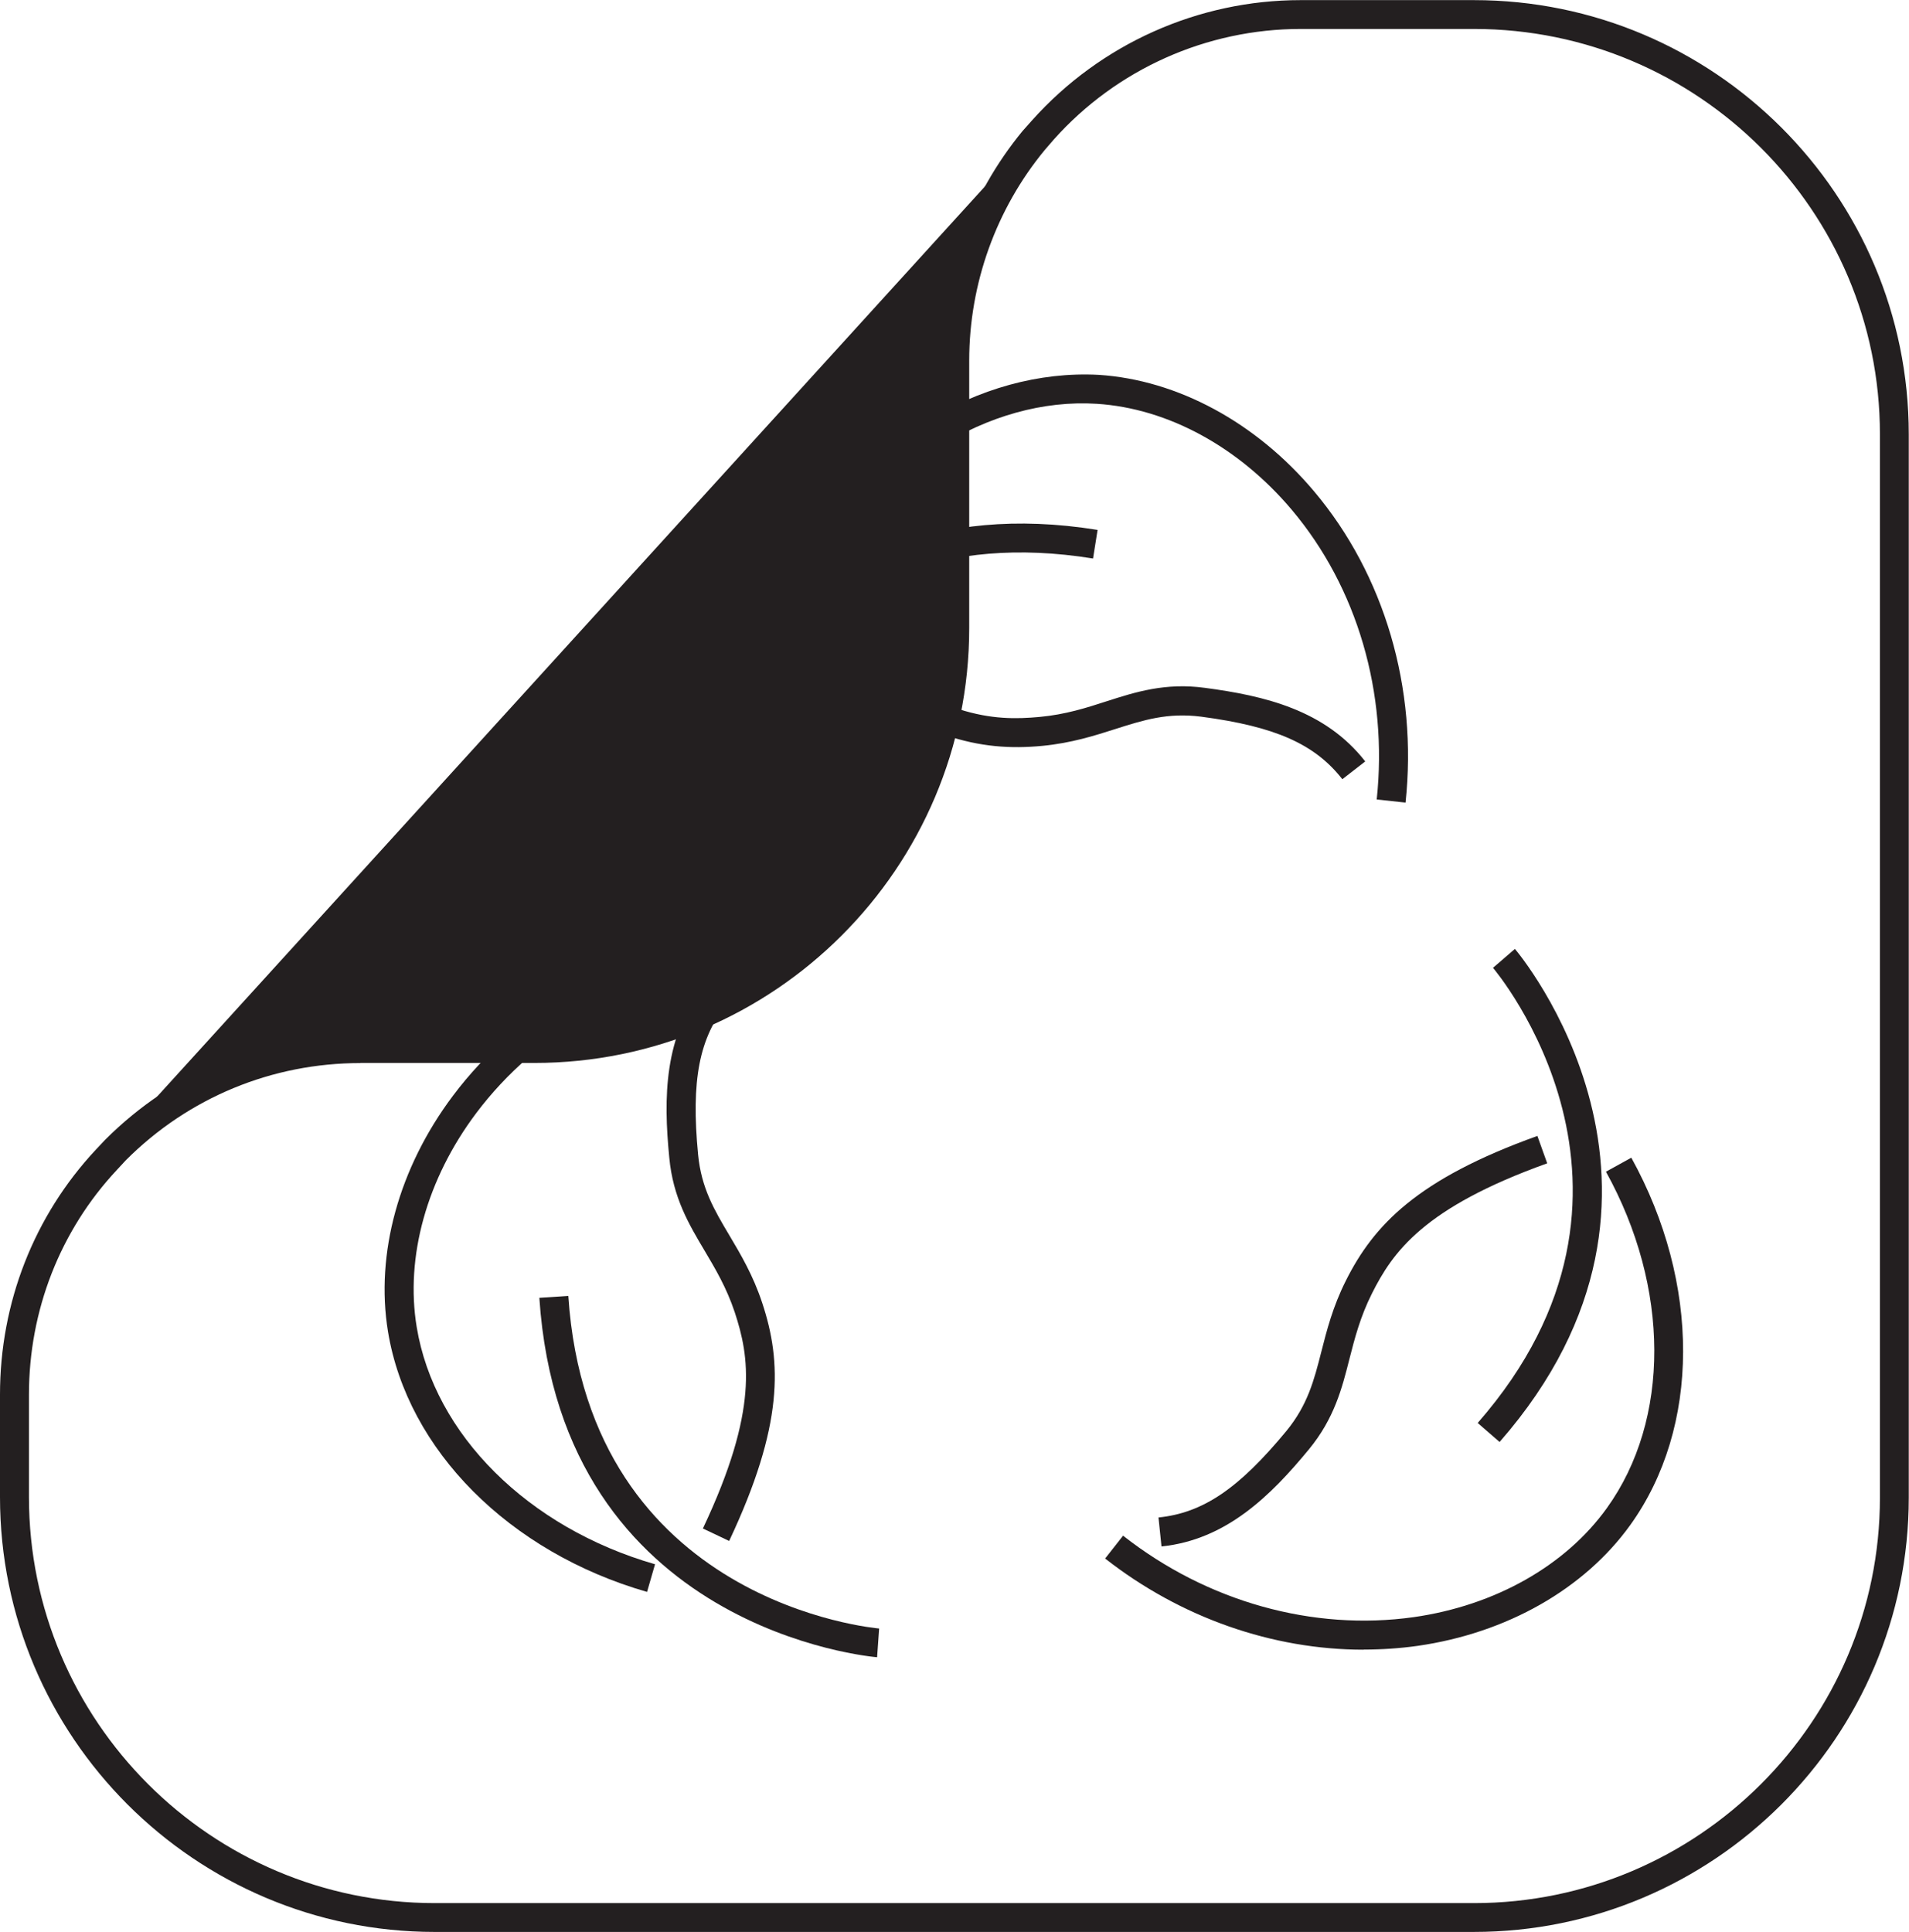 <?xml version="1.0" encoding="UTF-8"?>
<svg id="Layer_2" data-name="Layer 2" xmlns="http://www.w3.org/2000/svg" width="159.56" height="161.47" viewBox="0 0 159.56 161.47">
  <defs>
    <style>
      .cls-1 {
        fill: #231f20;
      }
    </style>
  </defs>
  <g id="Layer_1-2" data-name="Layer 1">
    <g>
      <path class="cls-1" d="m125.34,120.52l-1.83-1.59c17.01-19.44,1.44-37.85,1.28-38.04l1.83-1.58c.18.2,17.09,20.21-1.28,41.21"/>
      <path class="cls-1" d="m113.98,137.88c-7.62,0-15.29-2.67-21.61-7.62l1.5-1.91c7.04,5.53,15.88,7.99,24.29,6.81,6.8-.97,12.69-4.3,16.15-9.12,5.31-7.39,5.28-18.43-.08-28.11l2.12-1.17c5.8,10.49,5.77,22.54-.08,30.69-3.85,5.36-10.33,9.04-17.78,10.11-1.5.21-3,.31-4.52.31"/>
      <path class="cls-1" d="m97.08,129.24l-.25-2.41c3.72-.38,6.71-2.41,10.69-7.23,1.78-2.17,2.31-4.23,2.92-6.62.45-1.76.95-3.75,2.05-5.94,2.33-4.65,5.96-8.49,16.01-12.1l.82,2.29c-10.34,3.71-12.91,7.41-14.66,10.9-.97,1.94-1.43,3.73-1.87,5.45-.62,2.45-1.26,4.97-3.39,7.56-3.2,3.88-6.91,7.55-12.31,8.11"/>
      <path class="cls-1" d="m73.31,138.51c-.27-.02-26.38-2.2-28.23-30.04l2.42-.16c1.72,25.76,25.75,27.77,25.98,27.8l-.17,2.41Z"/>
      <path class="cls-1" d="m54.08,133.05c-11.52-3.32-20.02-11.85-21.65-21.75-1.07-6.52.91-13.7,5.43-19.72,5.48-7.3,14.09-12.15,23.64-13.3l.29,2.4c-8.89,1.08-16.9,5.58-21.99,12.36-4.13,5.5-5.94,12.01-4.97,17.88,1.48,8.98,9.3,16.76,19.92,19.82l-.67,2.32Z"/>
      <path class="cls-1" d="m60.94,128.79l-2.19-1.04c4.69-9.92,3.88-14.37,2.66-18.08-.69-2.07-1.63-3.64-2.53-5.16-1.29-2.17-2.63-4.41-2.94-7.76-.49-5-.46-10.21,2.97-14.44l1.89,1.53c-2.36,2.9-3.05,6.45-2.45,12.67.27,2.79,1.35,4.62,2.62,6.75.92,1.55,1.98,3.33,2.74,5.64,1.64,4.95,1.79,10.22-2.76,19.88"/>
      <path class="cls-1" d="m58.43,65.75l-2.32-.71c.08-.25,8.07-25.2,35.63-20.75l-.38,2.39c-25.42-4.11-32.64,18.12-32.93,19.08"/>
      <path class="cls-1" d="m117.48,67.08l-2.41-.26c.95-8.91-1.63-17.72-7.09-24.2-4.43-5.26-10.37-8.49-16.3-8.87-8.98-.57-18.41,5.29-23.79,14.96l-2.12-1.18c5.83-10.48,16.1-16.73,26.07-16.2,6.58.43,13.14,3.97,17.99,9.73,5.89,6.98,8.67,16.47,7.65,26.02"/>
      <path class="cls-1" d="m112.2,65.13c-2.3-2.94-5.6-4.41-11.8-5.23-2.79-.36-4.82.28-7.17,1.03-1.72.55-3.69,1.18-6.12,1.41-5.15.49-10.36-.55-18.74-7.17l1.51-1.9c8.62,6.8,13.15,7.01,17.02,6.65,2.16-.2,3.91-.76,5.6-1.31,2.4-.77,4.9-1.57,8.21-1.12,4.98.66,10.05,1.85,13.4,6.15l-1.92,1.49Z"/>
      <path class="cls-1" d="m123.21,161.47H36.34c-20.04,0-36.34-16.31-36.34-36.35v-8.57c0-7.66,2.84-14.92,8-20.45l.78-.83c5.72-5.72,13.29-8.85,21.34-8.85h14.54c18.7,0,33.92-15.22,33.92-33.93v-22.36c0-6.98,2.45-13.78,6.88-19.17l.81-.91c5.71-6.38,13.88-10.04,22.44-10.04h14.48c20.05,0,36.35,16.28,36.35,36.29v88.87c0,20.02-16.3,36.3-36.35,36.3M30.13,88.85c-7.4,0-14.37,2.88-19.6,8.11l-.75.81c-4.75,5.07-7.36,11.75-7.36,18.79v8.57c0,18.7,15.22,33.93,33.92,33.93h86.86c18.71,0,33.93-15.21,33.93-33.88V36.29c0-18.68-15.22-33.87-33.93-33.87h-14.48c-7.87,0-15.39,3.36-20.63,9.23l-.77.89c-4.06,4.92-6.31,11.18-6.31,17.59v22.36c0,20.05-16.3,36.35-36.34,36.35h-14.54Z"/>
      <path class="cls-1" d="m86.41,11.73c-4.11,4.99-6.6,11.41-6.6,18.4v22.36c0,19.43-15.71,35.14-35.14,35.14h-14.53c-7.98,0-15.23,3.23-20.46,8.46L86.41,11.73Z"/>
      <path class="cls-1" d="m9.98,96.41l-.63-.6L86.09,11.44l.66.57c-4.2,5.09-6.52,11.53-6.52,18.12v22.36c0,19.62-15.95,35.57-35.57,35.57h-14.53c-7.61,0-14.78,2.96-20.15,8.35M82.84,16.31L13.94,92.05c4.75-3.15,10.34-4.85,16.19-4.85h14.53c19.14,0,34.71-15.56,34.71-34.7v-22.36c0-4.84,1.2-9.6,3.46-13.83"/>
    </g>
  </g>
</svg>